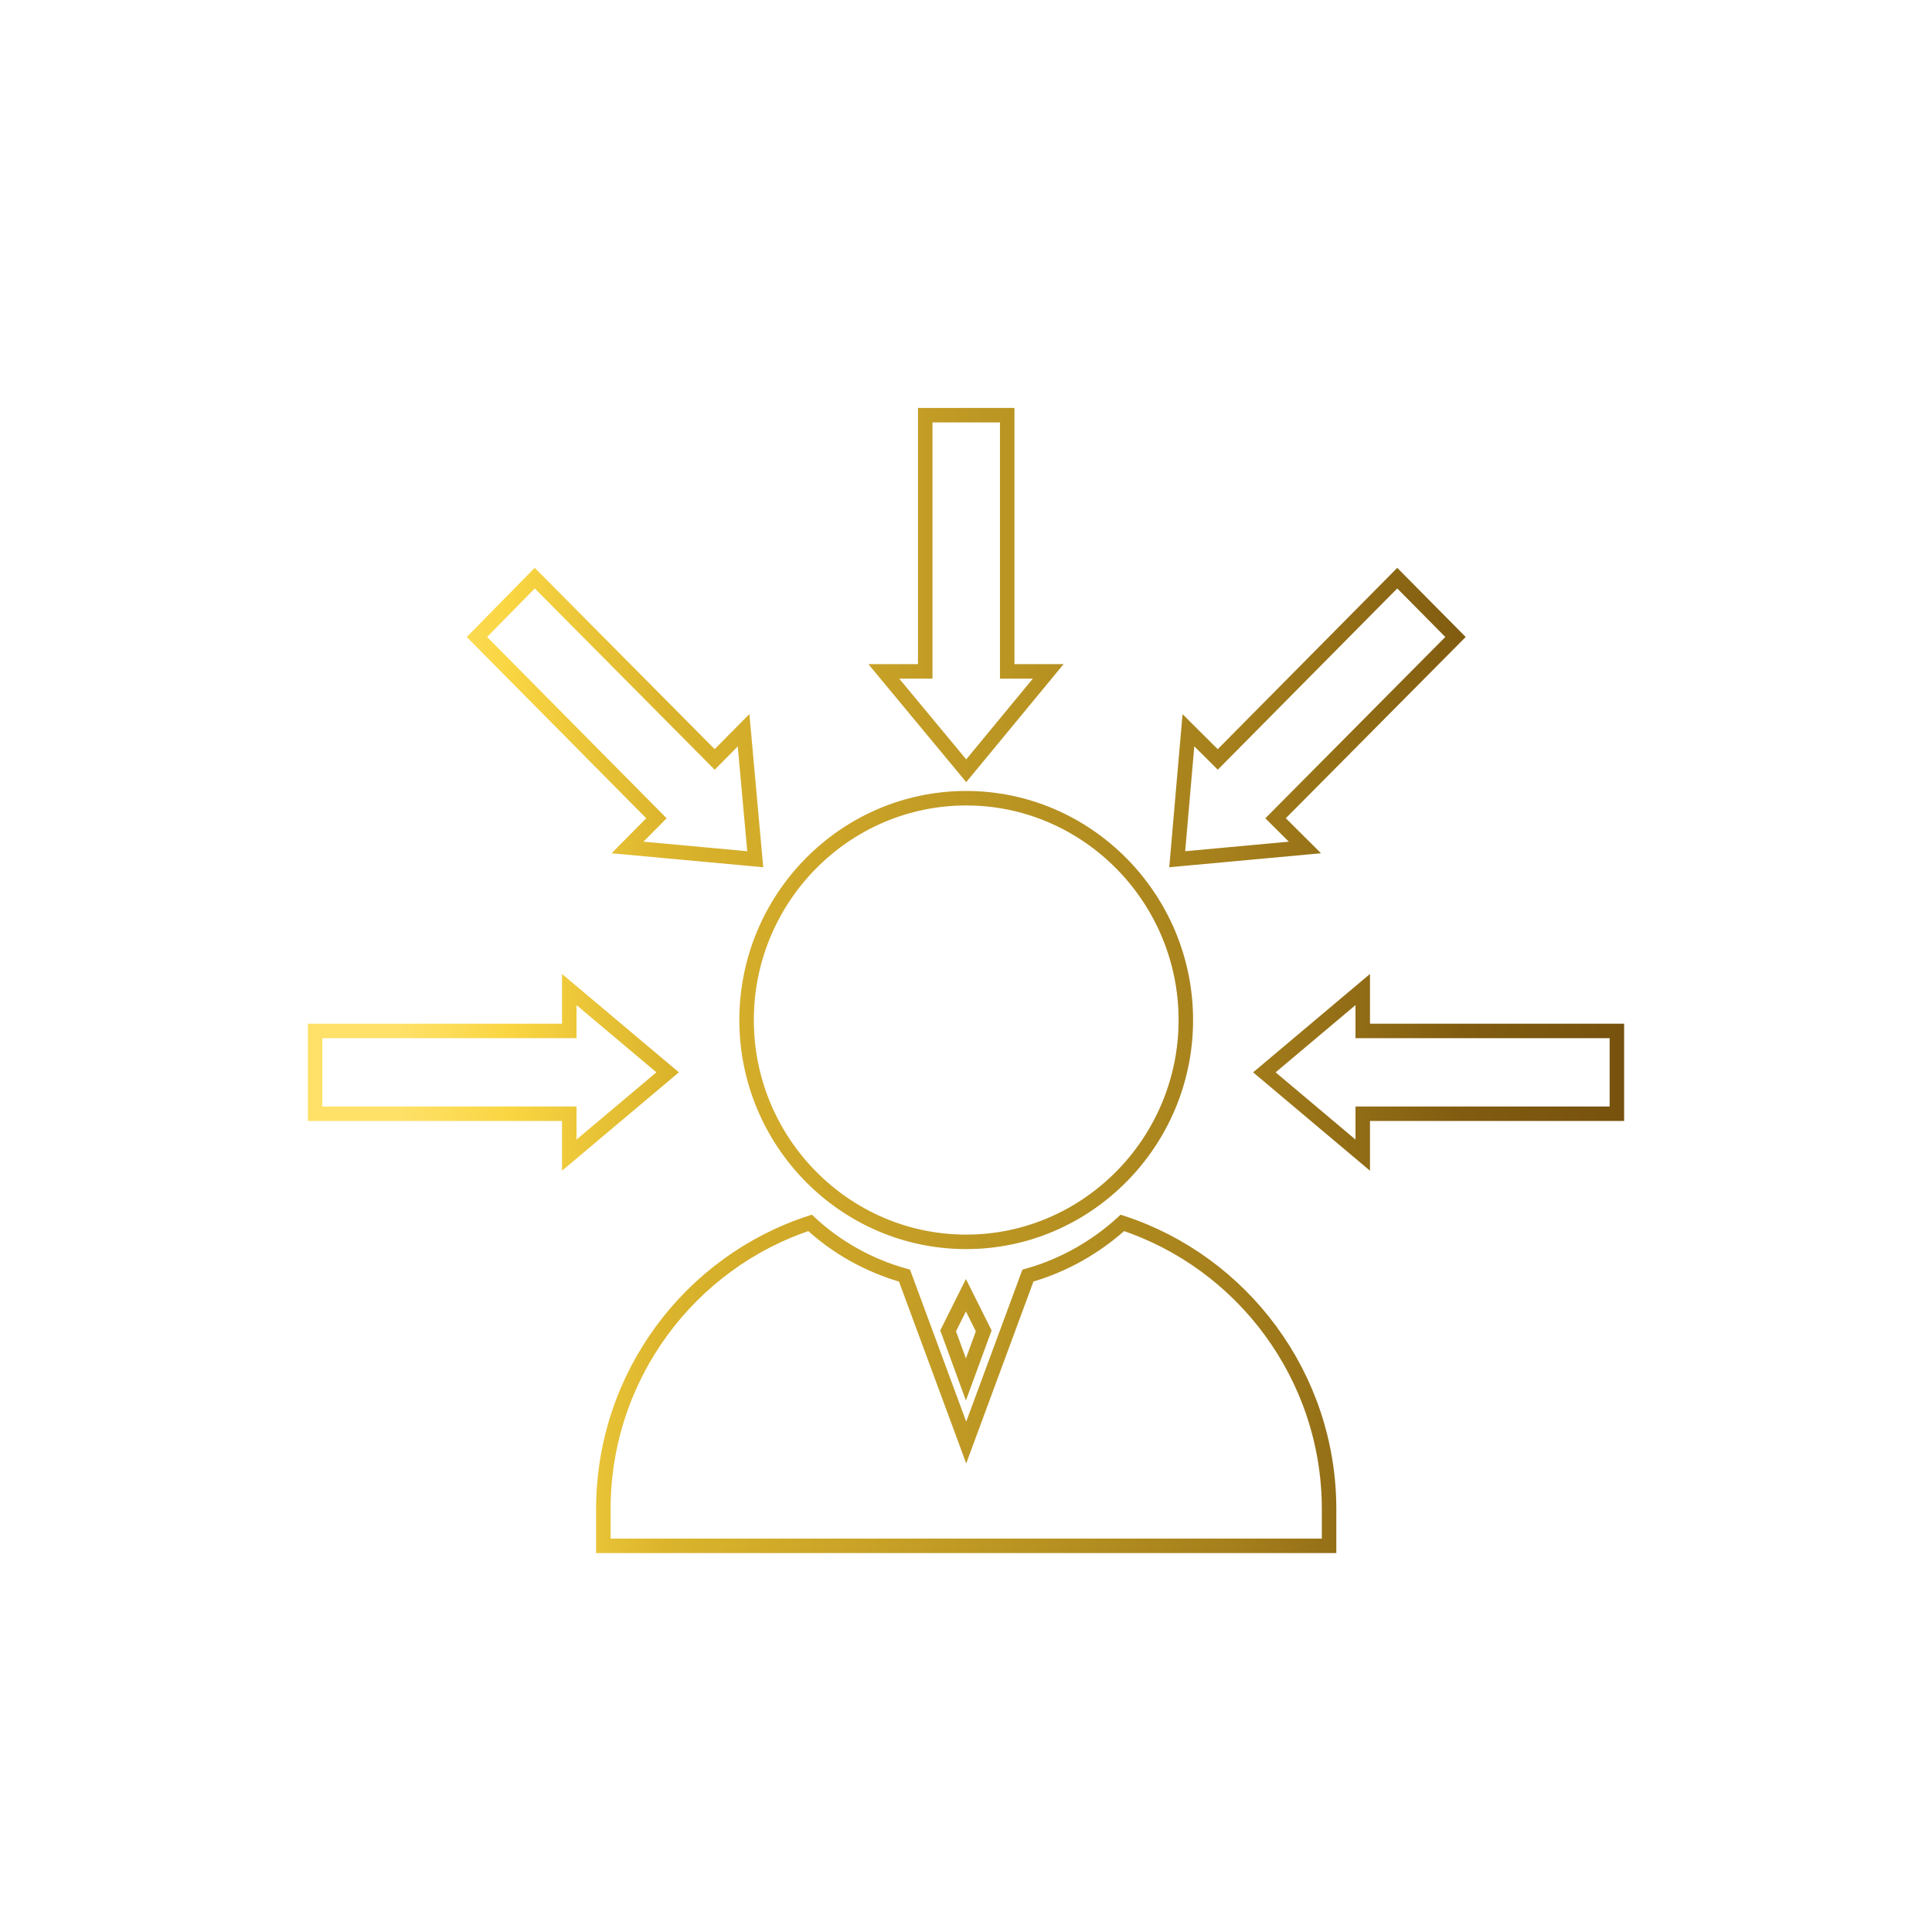 <svg xmlns="http://www.w3.org/2000/svg" xmlns:xlink="http://www.w3.org/1999/xlink" id="Layer_1" x="0px" y="0px" viewBox="0 0 2000 2000" style="enable-background:new 0 0 2000 2000;" xml:space="preserve"><style type="text/css">	.st0{fill:none;stroke:url(#Layer_x0020_1_1_);stroke-width:14;stroke-miterlimit:10;}	.st1{fill:none;stroke:url(#SVGID_1_);stroke-width:20;stroke-miterlimit:10;}	.st2{fill:none;stroke:url(#SVGID_2_);stroke-width:15;stroke-miterlimit:10;}	.st3{fill:url(#SVGID_3_);}</style><linearGradient id="SVGID_1_" gradientUnits="userSpaceOnUse" x1="318.719" y1="1015" x2="1681.281" y2="1015">	<stop offset="0.068" style="stop-color:#FFE169"></stop>	<stop offset="0.152" style="stop-color:#FAD643"></stop>	<stop offset="0.273" style="stop-color:#DBB42C"></stop>	<stop offset="0.42" style="stop-color:#C9A227"></stop>	<stop offset="0.566" style="stop-color:#B69121"></stop>	<stop offset="0.708" style="stop-color:#A47E1B"></stop>	<stop offset="0.881" style="stop-color:#805B10"></stop>	<stop offset="1" style="stop-color:#76520E"></stop></linearGradient><path style="fill:none;stroke:url(#SVGID_1_);stroke-width:15;stroke-miterlimit:10;" d="M999.92,1340.83l18.42,36.87L999.92,1428 l-18.42-50.31L999.92,1340.83z M1161.91,1265.94c-27.69,25.26-61.19,44.21-97.82,54.59l-63.87,172.78l-63.87-172.78 c-37.07-10.38-70.57-29.33-97.82-54.59c-124.17,40.6-213.95,158.35-213.95,296.39v37.9h751.27v-37.9 C1375.86,1424.28,1285.64,1306.54,1161.91,1265.94z M1000.22,1285.56c125.06,0,227.35-103.31,227.35-229.62 c0-126.32-102.29-229.63-227.35-229.63c-125.51,0-227.35,103.31-227.35,229.63C772.88,1182.26,874.71,1285.56,1000.22,1285.56z  M1085.09,695.04h-42.43V429.77h-84.87v265.26h-42.88l85.31,102.86L1085.09,695.04z M1320.47,847.07l186.26-187.67l-60.3-60.9 l-185.81,187.67l-30.37-30.22l-11.61,133.53l132.21-12.18L1320.47,847.07z M1410.7,1067.22v-42.86l-101.84,85.72l101.84,85.72 v-42.86h263.08v-85.72H1410.7z M649.6,877.29l132.21,12.18l-12.06-133.53l-29.92,30.22L553.57,598.5l-59.85,60.9l185.81,187.67 L649.6,877.29z M691.14,1110.07l-101.84-85.72v42.86H326.22v85.72H589.3v42.86L691.14,1110.07z"></path></svg>